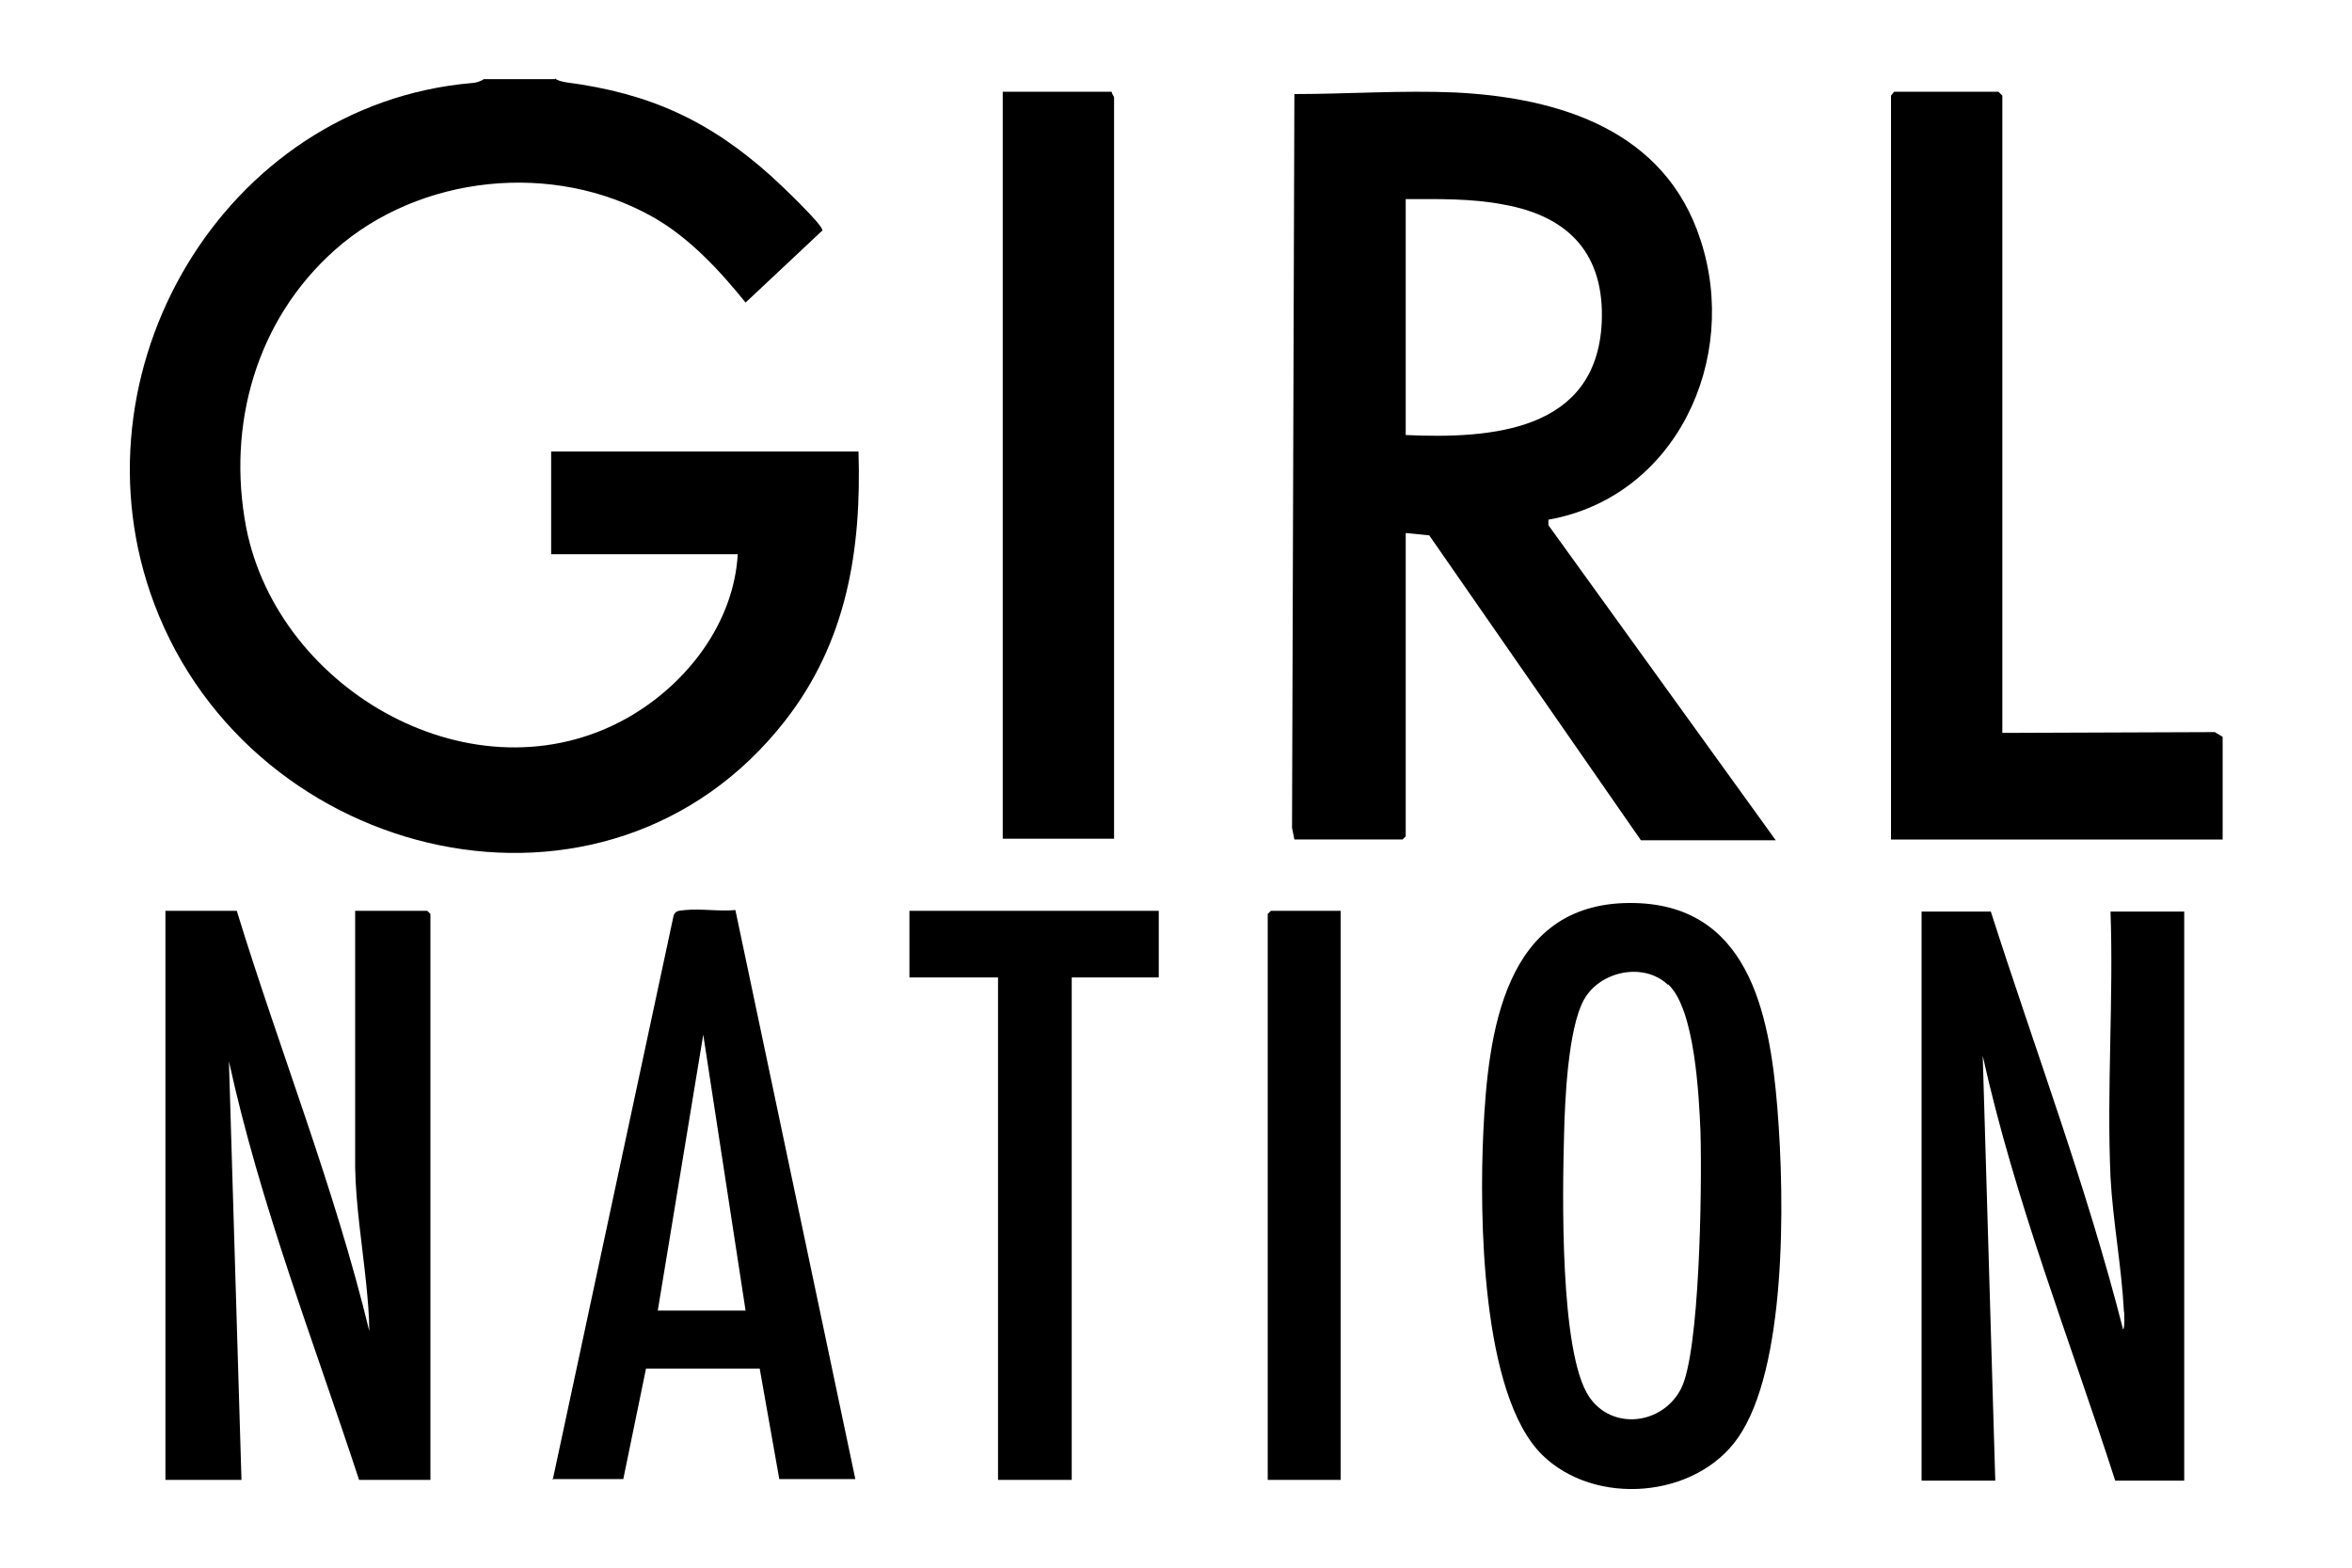 <?xml version="1.0" encoding="UTF-8"?>
<svg id="Calque_1" xmlns="http://www.w3.org/2000/svg" version="1.1" viewBox="0 0 300 200">
  <!-- Generator: Adobe Illustrator 29.3.1, SVG Export Plug-In . SVG Version: 2.1.0 Build 151)  -->
  <g id="_x37_PM47I.tif">
    <g>
      <path d="M70.8,10c.3.3.9.4,1.4.5,10.7,1.4,18.3,4.9,26.2,12,.9.8,6.6,6.2,6.5,6.9l-9.8,9.2c-3.3-4.1-7.2-8.3-11.8-10.9-12.7-7.2-29.8-5.4-40.6,4.2-10,8.9-13.8,22.3-11.3,35.4,4.1,20.9,29.2,35.2,48.6,24.3,7.6-4.3,13.6-12.1,14.1-20.9h-23.8v-13.1h39.2c.4,12.6-1.5,24.3-9.4,34.4-22.7,29-67.9,18.2-80.4-14.9C8.5,47.5,28.5,13.4,60.1,10.6c.5,0,1.2-.2,1.6-.5h9.1Z"/>
      <polygon points="283.5 107.1 241.2 107.1 241.2 12.2 241.6 11.7 254.9 11.7 255.4 12.2 255.4 93.5 282.5 93.4 283.5 94 283.5 107.1"/>
      <path d="M165.1,107.1l-.3-1.5.3-93.6c6.7,0,13.8-.5,20.6-.2,13.4.7,26.7,4.9,31.2,18.8,5,15.2-3.1,32.8-19.4,35.7v.7s29,40.2,29,40.2h-17.2l-27-38.9-3-.3v38.7l-.4.4h-13.8ZM179.3,25.4v30.1c11,.5,24.3-.5,25-14.3.4-8.7-4.1-13.6-12.5-15.1-4.1-.8-8.3-.7-12.5-.7Z"/>
      <path d="M30.2,116.2c5.5,17.9,12.5,35.4,16.9,53.6,0-2-.2-4.1-.4-6.1-.5-4.9-1.3-9.8-1.4-14.7v-32.8h9.2l.4.4v72.2h-9.1c-5.8-17.7-12.6-35.1-16.6-53.4l1.6,53.4h-9.7v-72.6h9.1Z"/>
      <path d="M253.9,116.2c5.7,17.8,12.3,35.3,16.9,53.4.2,0,.2-2,.1-2.4-.3-5.7-1.4-11.4-1.7-17-.5-11.2.4-22.7,0-33.9h9.4v72.6h-8.8c-5.8-18-12.8-35.7-16.9-54.2l1.6,54.2h-9.4v-72.6h8.8Z"/>
      <path d="M196.7,185.6c-7.8-7.7-8-30.7-7.5-41.2.6-12.6,2.6-29.1,18.6-29.2,15.1-.1,17.9,13.8,18.9,26.1s1.1,33.3-5,42.1c-5.4,7.8-18.3,8.8-25,2.2ZM212.7,125.6c-3.1-2.9-8.7-1.7-10.7,2s-2.4,12.8-2.5,17.1c-.2,7.2-.6,27.9,3.2,33.5,2.9,4.3,9.3,3.6,11.7-1s2.7-25.3,2.5-32.8c-.2-4.6-.7-15.6-4.1-18.8Z"/>
      <path d="M141.8,11.7c0,.3.3.6.3.7v94.6h-14.2V11.7h13.9Z"/>
      <path d="M70.5,188.8l15.4-71.9c.2-.8.8-.7,1.5-.8,2-.2,4.4.2,6.4,0l15.3,72.6h-9.7l-2.5-14.1h-14.5c0,0-2.9,14.1-2.9,14.1h-9.1ZM83.9,167.2h11.2l-5.4-35.2-5.8,35.2Z"/>
      <polygon points="147.8 116.2 147.8 124.7 136.7 124.7 136.7 188.8 127.3 188.8 127.3 124.7 116 124.7 116 116.2 147.8 116.2"/>
      <polygon points="171 116.2 171 188.8 161.7 188.8 161.7 116.6 162.1 116.2 171 116.2"/>
    </g>
  </g>
</svg>